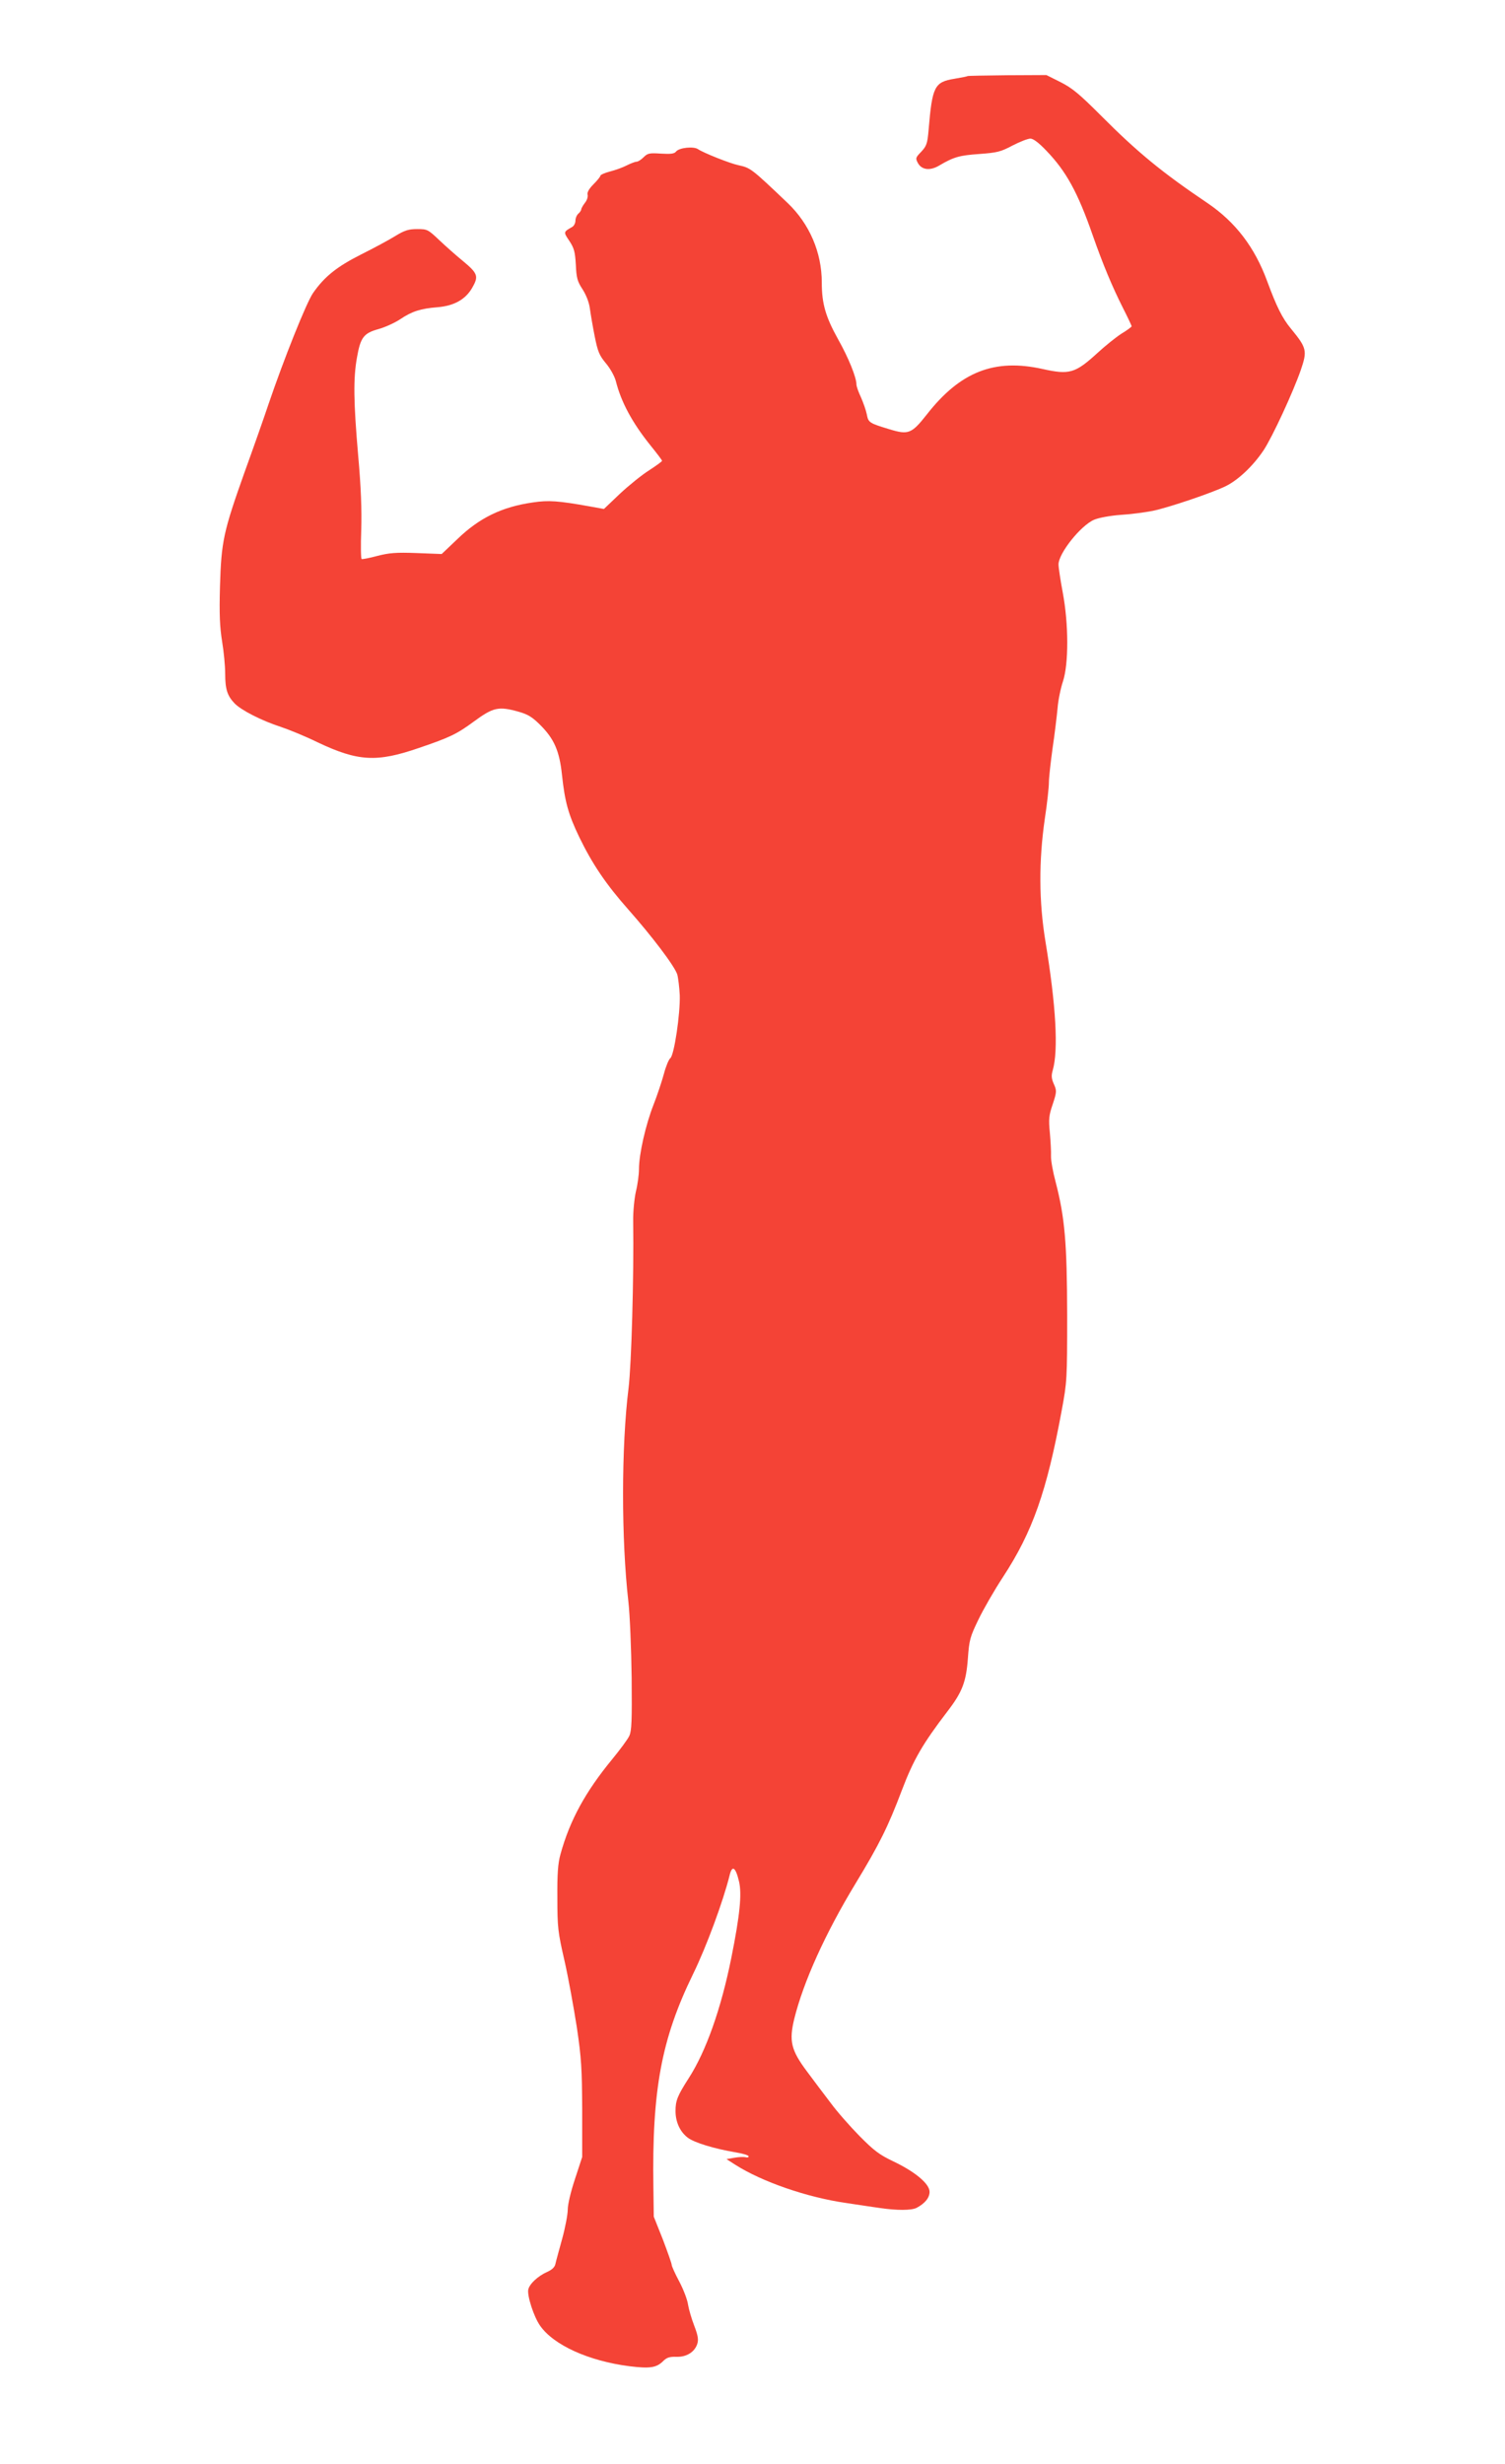 <?xml version="1.0" standalone="no"?>
<!DOCTYPE svg PUBLIC "-//W3C//DTD SVG 20010904//EN"
 "http://www.w3.org/TR/2001/REC-SVG-20010904/DTD/svg10.dtd">
<svg version="1.0" xmlns="http://www.w3.org/2000/svg"
 width="782pt" height="1280pt" viewBox="0 0 782 1280"
 preserveAspectRatio="xMidYMid meet">
<g transform="translate(0,1280) scale(0.1,-0.1)"
fill="#f44336" stroke="none">
<path d="M5028 12405 c-2 -2 -32 -8 -68 -14 -105 -17 -116 -40 -135 -266 -6
-71 -11 -84 -38 -113 -30 -31 -31 -34 -17 -60 20 -35 63 -40 110 -12 76 45
107 53 208 60 93 7 111 11 173 44 39 20 80 36 93 36 15 0 44 -22 83 -63 103
-107 163 -216 241 -440 53 -151 101 -266 157 -377 25 -49 45 -92 45 -95 0 -3
-24 -21 -54 -39 -29 -19 -85 -64 -124 -100 -115 -105 -145 -114 -284 -83 -251
56 -429 -14 -603 -237 -78 -99 -95 -106 -193 -76 -106 32 -110 35 -118 77 -4
21 -18 60 -30 88 -13 27 -24 58 -24 68 0 37 -42 140 -95 234 -65 117 -85 185
-85 295 0 157 -64 305 -177 413 -190 181 -193 183 -257 197 -46 10 -181 64
-209 83 -23 16 -98 8 -114 -12 -9 -12 -28 -14 -79 -11 -60 4 -69 2 -90 -19
-13 -13 -29 -23 -36 -23 -8 0 -31 -9 -51 -19 -21 -11 -60 -25 -88 -32 -27 -7
-49 -17 -49 -21 0 -5 -16 -25 -36 -45 -23 -23 -34 -42 -31 -54 3 -10 -3 -30
-14 -43 -10 -13 -19 -29 -19 -34 0 -5 -7 -15 -15 -22 -8 -7 -15 -23 -15 -36 0
-13 -8 -28 -17 -33 -46 -26 -46 -26 -15 -72 25 -38 30 -56 34 -124 3 -69 8
-87 35 -128 19 -30 34 -68 38 -100 4 -29 15 -94 25 -144 16 -80 24 -99 58
-140 23 -27 45 -67 52 -93 27 -108 85 -216 180 -334 33 -41 60 -76 60 -80 0
-3 -30 -25 -67 -49 -38 -24 -106 -79 -152 -122 l-83 -79 -72 13 c-167 30 -216
33 -297 21 -161 -23 -278 -80 -392 -190 l-82 -78 -130 5 c-108 4 -143 1 -205
-15 -41 -11 -78 -18 -81 -16 -4 2 -5 70 -2 151 3 104 -1 220 -16 387 -24 278
-26 400 -6 510 18 103 35 125 110 146 33 9 85 32 115 52 61 41 106 55 193 62
86 7 145 40 180 100 35 61 31 75 -50 142 -32 26 -86 74 -120 106 -59 56 -63
58 -115 58 -44 0 -65 -6 -114 -36 -32 -20 -112 -63 -178 -96 -127 -64 -191
-116 -250 -201 -35 -52 -150 -339 -231 -577 -23 -69 -79 -228 -125 -355 -109
-307 -120 -356 -127 -590 -4 -148 -1 -212 11 -287 9 -54 16 -129 16 -167 0
-81 11 -115 48 -154 34 -36 142 -91 241 -123 42 -14 128 -49 191 -80 211 -100
308 -105 528 -29 159 54 196 72 283 136 102 75 129 81 233 52 49 -14 71 -27
114 -70 71 -71 99 -134 112 -258 15 -141 33 -205 90 -324 69 -142 140 -246
255 -376 122 -138 240 -293 254 -337 5 -18 11 -67 13 -108 3 -96 -29 -311 -49
-327 -8 -6 -23 -42 -33 -80 -10 -37 -34 -110 -54 -161 -41 -104 -76 -258 -76
-336 0 -28 -7 -80 -16 -116 -8 -37 -15 -104 -14 -155 4 -286 -9 -742 -24 -865
-38 -305 -38 -786 -1 -1110 8 -69 15 -246 17 -395 2 -224 0 -276 -12 -302 -8
-18 -49 -73 -90 -123 -138 -168 -219 -315 -268 -493 -13 -47 -17 -101 -16
-227 0 -153 3 -177 37 -325 20 -88 48 -243 64 -345 24 -162 27 -216 28 -430
l0 -245 -37 -113 c-22 -66 -38 -133 -38 -160 0 -25 -13 -94 -29 -152 -16 -58
-32 -116 -35 -130 -3 -17 -18 -31 -43 -42 -47 -21 -91 -61 -98 -91 -7 -31 28
-141 61 -188 70 -101 253 -184 465 -211 106 -13 140 -8 175 27 18 18 33 23 68
22 52 -2 95 24 109 67 7 22 4 43 -16 95 -14 36 -28 85 -32 109 -3 24 -23 77
-45 119 -22 41 -40 81 -40 88 0 7 -21 66 -46 132 l-47 118 -2 150 c-8 509 42
774 206 1110 70 143 157 380 190 513 13 55 31 44 49 -32 15 -65 5 -172 -40
-396 -53 -264 -131 -485 -221 -625 -59 -92 -69 -117 -69 -171 0 -57 23 -108
64 -139 33 -25 136 -57 249 -76 37 -6 67 -15 67 -21 0 -5 -8 -7 -17 -4 -10 2
-36 1 -58 -3 l-40 -7 45 -29 c138 -88 373 -170 577 -199 60 -9 138 -21 175
-26 88 -13 164 -13 191 1 43 23 67 52 67 83 0 42 -76 105 -190 159 -71 34 -99
55 -175 132 -49 50 -117 127 -149 171 -33 43 -88 116 -122 162 -84 112 -95
159 -67 275 48 193 161 443 318 702 125 206 169 295 241 485 60 158 107 240
237 410 77 100 97 153 106 274 7 97 11 112 55 203 26 54 83 153 127 220 154
235 228 445 306 868 27 146 28 160 28 495 -1 375 -12 504 -60 690 -14 52 -25
113 -24 135 1 22 -2 76 -6 121 -7 70 -5 90 15 148 21 64 21 70 6 104 -13 29
-14 45 -6 72 30 104 17 337 -38 670 -34 207 -35 417 -3 638 12 78 21 162 21
187 0 24 9 104 19 177 11 73 22 167 26 208 3 41 16 104 28 140 30 91 30 297
-1 462 -12 64 -22 130 -22 146 0 57 115 202 185 232 23 10 82 21 135 25 52 3
128 13 169 21 83 17 313 95 381 129 66 33 142 106 195 185 46 69 154 303 194
418 34 100 31 114 -50 213 -46 55 -76 116 -124 246 -65 178 -165 309 -311 408
-236 159 -365 265 -554 455 -111 111 -148 142 -209 173 l-74 37 -203 -1 c-111
-1 -204 -3 -206 -4z"/>
</g>
</svg>
